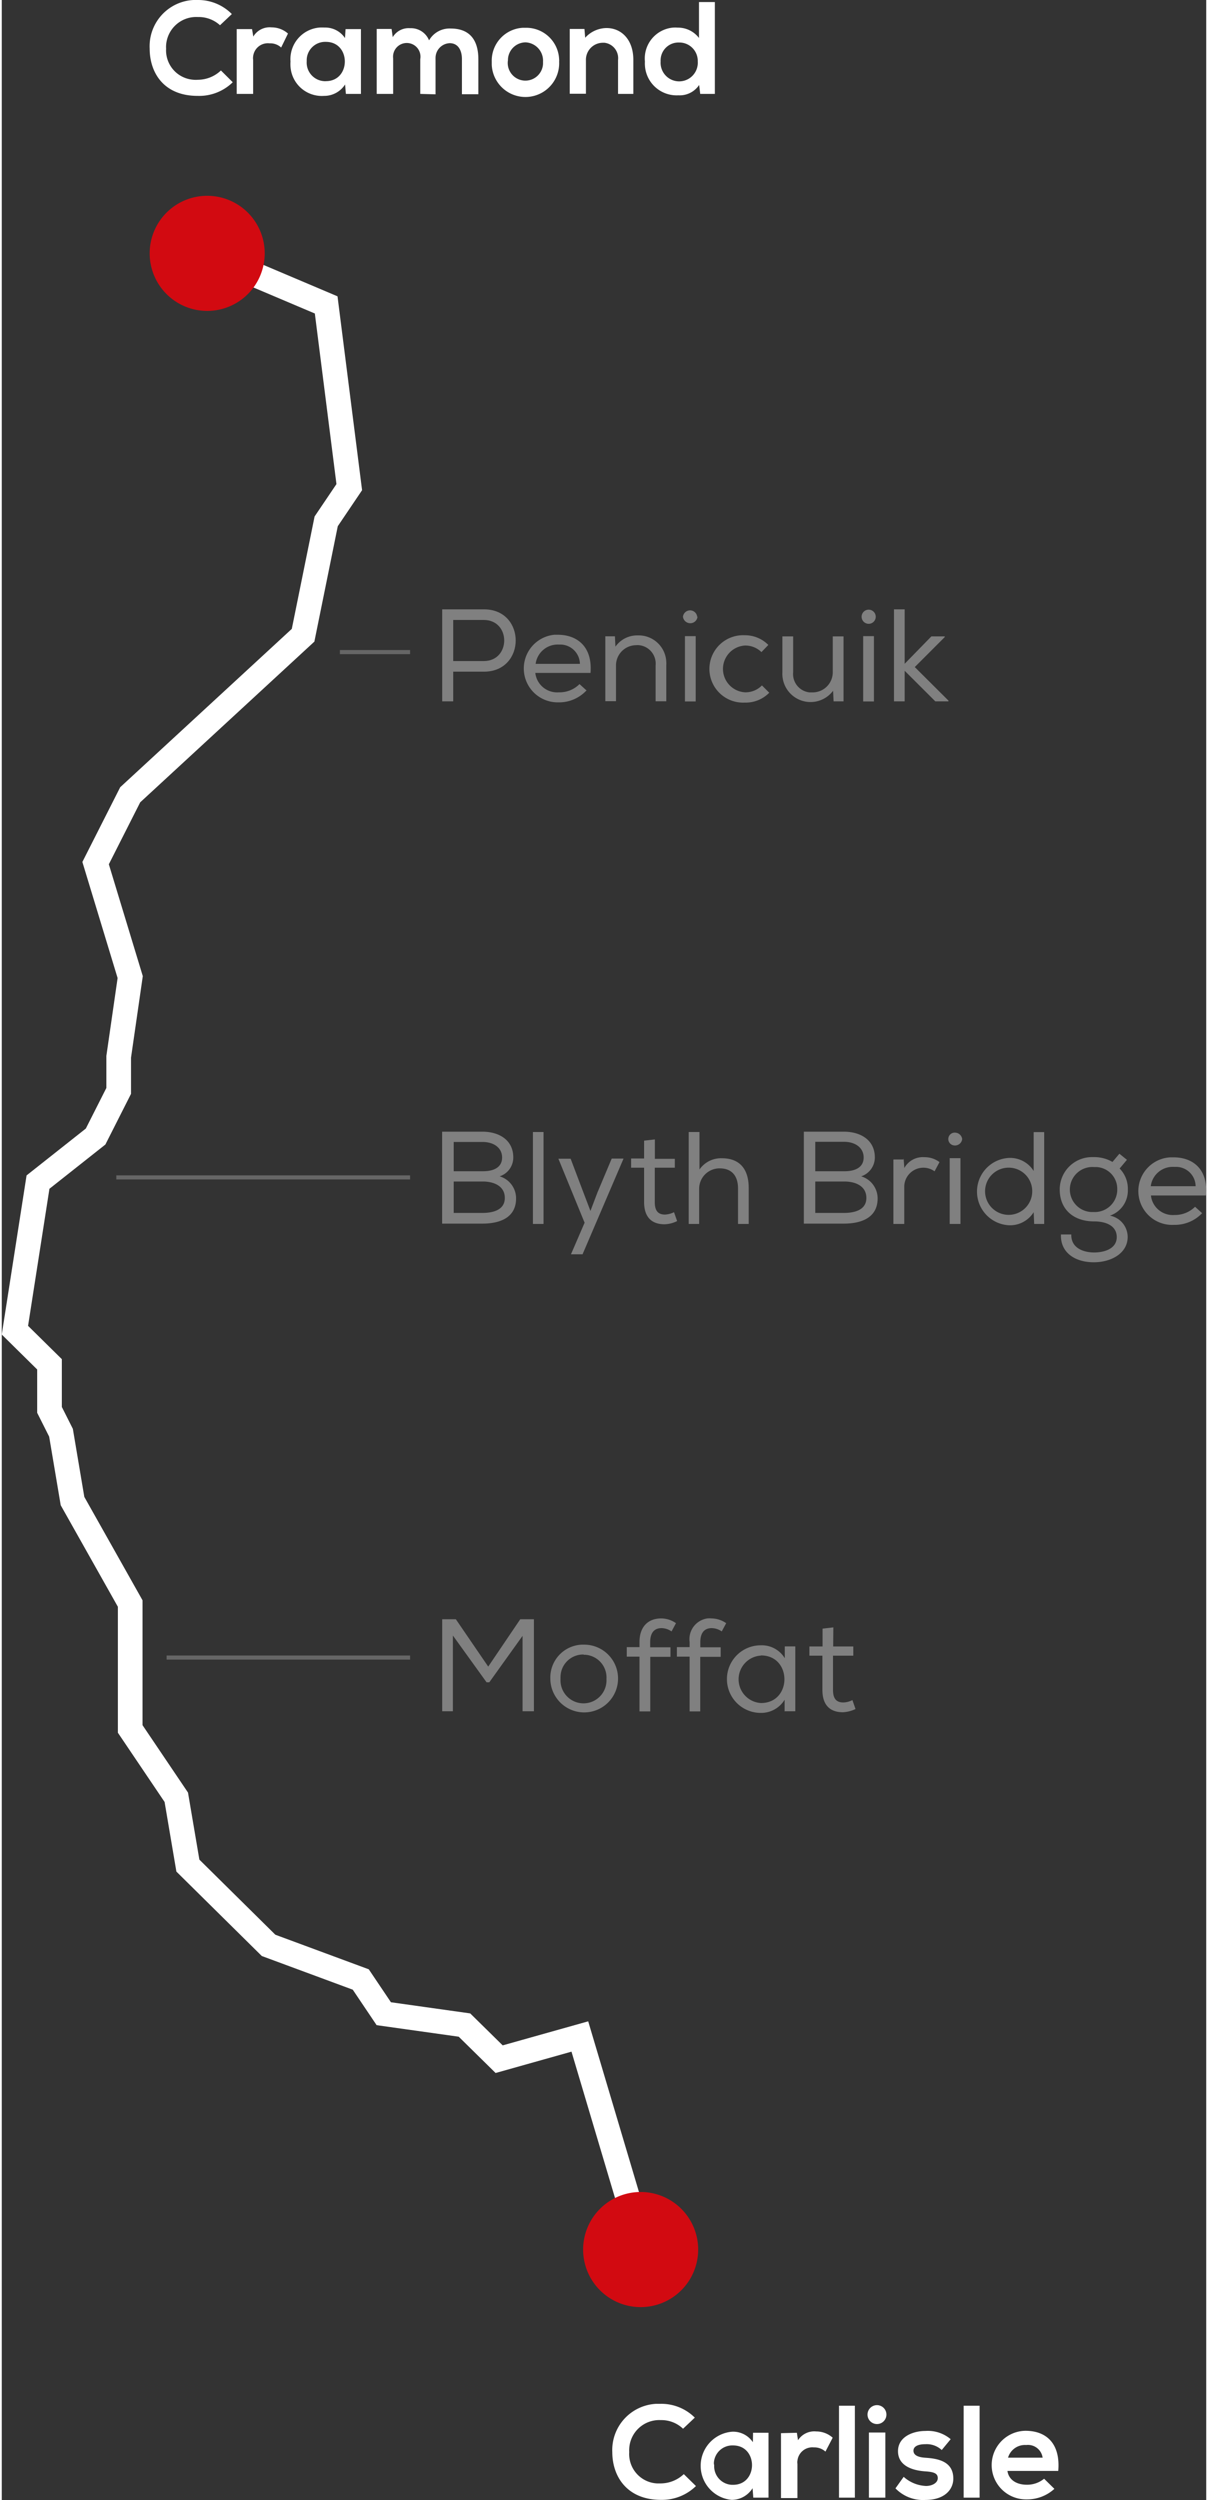 <svg xmlns="http://www.w3.org/2000/svg" width="147" height="304" viewBox="0 0 146.58 304.02">
  <rect x="0" y="0" width="146.58" height="304.02" fill="#333333" stroke="none"/>
  <defs>
    <style>
      .cls-1 {
        fill: #fff;
      }

      .cls-2 {
        fill: gray;
      }

      .cls-3, .cls-4 {
        fill: none;
      }

      .cls-3 {
        stroke: #666;
        stroke-width: 0.5px;
      }

      .cls-4 {
        stroke: #fff;
        stroke-width: 3px;
      }

      .cls-5 {
        fill: #d20a11;
      }
    </style>
  </defs>
  <title>map-2</title>
  <g id="Layer_2" data-name="Layer 2">
    <g id="Layer_1-2" data-name="Layer 1">
      <g id="Layer_2-2" data-name="Layer 2">
        <g id="Layer_1-2-2" data-name="Layer 1-2">
          <g>
            <g>
              <path class="cls-1" d="M28.11,10a5.83,5.83,0,0,1-4.25,1.66C19.7,11.67,18,8.82,18,5.91A5.63,5.63,0,0,1,23.33,0h.53A5.77,5.77,0,0,1,28,1.71L26.56,3.07a3.86,3.86,0,0,0-2.7-1A3.67,3.67,0,0,0,20,5.5a2.8,2.8,0,0,0,0,.41A3.58,3.58,0,0,0,23.35,9.7a2.9,2.9,0,0,0,.51,0,4.08,4.08,0,0,0,2.81-1.13Z"/>
              <path class="cls-1" d="M30.46,3.54l.15.91a2.31,2.31,0,0,1,2.22-1.12,3,3,0,0,1,2,.75L34,5.78a1.94,1.94,0,0,0-1.41-.51,1.8,1.8,0,0,0-2,1.6,1.34,1.34,0,0,0,0,.4v4.15h-2V3.54Z"/>
              <path class="cls-1" d="M41.84,3.54h1.87v7.88H41.88l-.1-1.15a3,3,0,0,1-2.56,1.39,3.82,3.82,0,0,1-4.08-3.54,4.56,4.56,0,0,1,0-.64,3.85,3.85,0,0,1,3.53-4.13,5.8,5.8,0,0,1,.59,0,2.9,2.9,0,0,1,2.51,1.28ZM37.11,7.48a2.26,2.26,0,0,0,2.11,2.39.81.81,0,0,0,.22,0c3.08,0,3.08-4.78,0-4.78a2.25,2.25,0,0,0-2.33,2.16Z"/>
              <path class="cls-1" d="M50.93,11.42V7.2a1.67,1.67,0,1,0-3.3-.1.34.34,0,0,0,0,.1v4.22h-2V3.52h1.81l.14,1A2.25,2.25,0,0,1,49.7,3.43,2.37,2.37,0,0,1,52,4.91a2.87,2.87,0,0,1,2.64-1.44C56.92,3.47,58,4.84,58,7.21v4.25H56V7.17c0-1-.43-1.92-1.49-1.92a1.8,1.8,0,0,0-1.72,1.87.53.53,0,0,0,0,.13v4.22Z"/>
              <path class="cls-1" d="M67.83,7.49a4.1,4.1,0,1,1-8.2.4v-.4a4,4,0,0,1,3.76-4.11h.32a4,4,0,0,1,4.12,3.86A1,1,0,0,1,67.83,7.49Zm-6.25,0a2.15,2.15,0,1,0,4.29.29V7.49a2.23,2.23,0,0,0-2.12-2.34h0a2.17,2.17,0,0,0-2.15,2.19S61.58,7.44,61.58,7.49Z"/>
              <path class="cls-1" d="M75,11.42V7.3a1.89,1.89,0,0,0-1.64-2.1h-.27a2.07,2.07,0,0,0-2,2.13v4.07H69.12V3.52h1.79L71,4.59a3.56,3.56,0,0,1,2.6-1.18c1.79,0,3.26,1.39,3.26,3.87v4.14Z"/>
              <path class="cls-1" d="M86.78.25V11.42H85l-.13-1.09a2.84,2.84,0,0,1-2.53,1.26,3.86,3.86,0,0,1-4.07-3.65,3.53,3.53,0,0,1,0-.46,3.77,3.77,0,0,1,3.38-4.12,4.28,4.28,0,0,1,.62,0,3.21,3.21,0,0,1,2.58,1.26V.25Zm-6.6,7.23a2.26,2.26,0,1,0,4.52.3,1.5,1.5,0,0,0,0-.3,2.24,2.24,0,0,0-2.18-2.31h-.1a2.17,2.17,0,0,0-2.24,2.11A1.34,1.34,0,0,0,80.18,7.48Z"/>
            </g>
            <g>
              <path class="cls-1" d="M84.48,302.32A5.93,5.93,0,0,1,80.23,304c-4.16,0-5.92-2.87-5.93-5.78a5.63,5.63,0,0,1,5.35-5.9h.58A5.76,5.76,0,0,1,84.34,294l-1.43,1.35a3.79,3.79,0,0,0-2.7-1.05,3.66,3.66,0,0,0-3.85,3.46,2.94,2.94,0,0,0,0,.42A3.58,3.58,0,0,0,79.73,302h.48A4.13,4.13,0,0,0,83,300.87Z"/>
              <path class="cls-1" d="M91.43,295.84h1.88v7.89H91.46l-.09-1.15A3,3,0,0,1,88.82,304a4.16,4.16,0,0,1,.09-8.29,2.9,2.9,0,0,1,2.5,1.28Zm-4.73,3.94a2.26,2.26,0,0,0,2.13,2.39H89c3.07,0,3.07-4.79,0-4.79a2.25,2.25,0,0,0-2.34,2.15A1,1,0,0,0,86.7,299.78Z"/>
              <path class="cls-1" d="M96.76,295.84l.14.91a2.35,2.35,0,0,1,2.22-1.07,3,3,0,0,1,2,.76l-.88,1.69a2,2,0,0,0-1.41-.51,1.82,1.82,0,0,0-2,1.62,1.21,1.21,0,0,0,0,.38v4.16h-2v-7.89Z"/>
              <path class="cls-1" d="M103.82,292.55v11.18h-1.93V292.55Z"/>
              <path class="cls-1" d="M107.66,293.63a1.15,1.15,0,1,1-2.3,0,1.15,1.15,0,0,1,2.3,0Zm-2.13,2.18v7.92h2v-7.92Z"/>
              <path class="cls-1" d="M114.39,297.94a2.68,2.68,0,0,0-2-.71c-.92,0-1.44.29-1.44.79s.47.8,1.48.86c1.49.1,3.37.43,3.37,2.53,0,1.39-1.13,2.6-3.39,2.6a4.67,4.67,0,0,1-3.65-1.41l1-1.4a4.35,4.35,0,0,0,2.72,1.11c.74,0,1.43-.37,1.43-.95s-.45-.76-1.57-.83c-1.49-.11-3.27-.65-3.27-2.45s1.89-2.46,3.33-2.46a4.31,4.31,0,0,1,3.08,1Z"/>
              <path class="cls-1" d="M119,292.55v11.18h-1.94V292.55Z"/>
              <path class="cls-1" d="M122.39,300.48c.13,1,1,1.68,2.36,1.68a3.27,3.27,0,0,0,2.1-.73l1.25,1.23a4.92,4.92,0,0,1-3.39,1.28,4.17,4.17,0,0,1-.14-8.34c2.63,0,4.28,1.63,4,4.88Zm4.28-1.61a1.8,1.8,0,0,0-2-1.54,2.14,2.14,0,0,0-2.21,1.54Z"/>
            </g>
            <g>
              <path class="cls-2" d="M59.33,204.58H59l-4.1-5.69v9.21H53.6V196.91h1.66l3.94,5.76,3.9-5.76h1.66V208.1H63.38v-9.17Z"/>
              <path class="cls-2" d="M70.85,200a4.12,4.12,0,1,1-4.09,4.14A4,4,0,0,1,70.6,200Zm0,1.2A2.75,2.75,0,0,0,68,203.94a1.77,1.77,0,0,0,0,.23,2.8,2.8,0,1,0,5.59,0h0a2.77,2.77,0,0,0-2.6-2.94h-.19Z"/>
              <path class="cls-2" d="M77.61,208.12v-6.66H76.06V200.3h1.55v-.62c0-1.81,1-2.87,2.65-2.87a3.16,3.16,0,0,1,1.79.58l-.54,1a2.19,2.19,0,0,0-1.22-.4c-.84,0-1.38.52-1.38,1.71v.62h2.47v1.16H78.92v6.64H77.61Z"/>
              <path class="cls-2" d="M83.71,208.12v-6.66H82.16V200.3h1.55v-.62a2.55,2.55,0,0,1,2.16-2.87,2.75,2.75,0,0,1,.5,0,3.21,3.21,0,0,1,1.79.58l-.54,1a2.22,2.22,0,0,0-1.22-.4c-.85,0-1.39.52-1.39,1.71v.62h2.48v1.16H85v6.64H83.7Z"/>
              <path class="cls-2" d="M95.27,208.14V206.7a3.34,3.34,0,0,1-2.91,1.6,4.11,4.11,0,0,1,0-8.22,3.27,3.27,0,0,1,2.93,1.57v-1.44h1.28v7.89H95.3Zm-2.88-6.81a2.89,2.89,0,0,0,0,5.77c3.81,0,3.81-5.79,0-5.79Z"/>
              <path class="cls-2" d="M101.18,200.22h2.45v1.12h-2.47v4.17c0,.93.31,1.52,1.25,1.52a2.51,2.51,0,0,0,1.11-.29l.38,1.09a4.07,4.07,0,0,1-1.53.39c-1.7,0-2.5-1-2.5-2.71v-4.17H98.29v-1.12h1.6v-2.17l1.31-.15Z"/>
            </g>
            <g>
              <path class="cls-2" d="M58.5,137.62c2,0,3.75,1,3.75,3.13a2.4,2.4,0,0,1-1.66,2.3,2.79,2.79,0,0,1,2,2.68c0,2.37-2,3.07-4.1,3.07h-4.9V137.62ZM55,142.43h3.57c1.35,0,2.32-.5,2.32-1.67s-1-1.89-2.38-1.89H55Zm0,5.07H58.5c1.17,0,2.72-.3,2.72-1.82s-1.44-2-2.66-2H55Z"/>
              <path class="cls-2" d="M65.93,148.84H64.64V137.66h1.29Z"/>
              <path class="cls-2" d="M70.68,152.53H69.27l1.66-3.84-3.19-7.78h1.49L70.78,145l.86,2.26.85-2.24,1.74-4.13h1.44Z"/>
              <path class="cls-2" d="M79.48,140.92h2.43V142H79.47v4.18c0,.93.3,1.52,1.24,1.52a2.76,2.76,0,0,0,1.1-.29l.38,1.08a3.65,3.65,0,0,1-1.53.39c-1.69,0-2.49-1-2.49-2.7V142H76.59v-1.12h1.58v-2.17l1.31-.15Z"/>
              <path class="cls-2" d="M84.91,137.64v4.58a3.19,3.19,0,0,1,2.72-1.37c2.27,0,3.27,1.43,3.27,3.61v4.38H89.6v-4.32c0-1.56-.79-2.44-2.23-2.44a2.48,2.48,0,0,0-2.5,2.48v4.28H83.6V137.66h1.31Z"/>
              <path class="cls-2" d="M102.49,137.62c2,0,3.76,1,3.76,3.13a2.42,2.42,0,0,1-1.66,2.3,2.81,2.81,0,0,1,2,2.68c0,2.37-2,3.07-4.12,3.07H97.61V137.62ZM99,142.43h3.57c1.34,0,2.32-.5,2.32-1.67s-1-1.91-2.39-1.91H99Zm0,5.07h3.5c1.17,0,2.72-.3,2.72-1.82s-1.44-2-2.65-2H99Z"/>
              <path class="cls-2" d="M109.75,140.85l.09,1.19a2.56,2.56,0,0,1,2.43-1.32,3,3,0,0,1,1.85.6l-.6,1.12a2.33,2.33,0,0,0-3.69,1.8v4.6h-1.32V141h1.22Z"/>
              <path class="cls-2" d="M116.88,138.52a.88.88,0,0,1-1,.77.78.78,0,1,1,.18-1.55A.89.89,0,0,1,116.88,138.52Zm-1.52,10.32h1.31v-8h-1.31Z"/>
              <path class="cls-2" d="M126.86,137.6v11.24h-1.22l-.06-1.43a3.38,3.38,0,0,1-3,1.59,4.1,4.1,0,0,1,0-8.19,3.38,3.38,0,0,1,3,1.59v-4.73h1.28ZM122.71,142a2.87,2.87,0,1,0,2.69,2.69A2.86,2.86,0,0,0,122.71,142Z"/>
              <path class="cls-2" d="M132.91,152.31c1.36,0,2.78-.5,2.78-1.87s-1.29-1.91-2.76-1.91c-2.48,0-4.18-1.43-4.18-3.89a3.93,3.93,0,0,1,3.93-3.93h.25a4.42,4.42,0,0,1,2.24.59l.84-1,.92.74-.89,1.06a3.5,3.5,0,0,1,1,2.56,3.22,3.22,0,0,1-2.18,3.17,2.65,2.65,0,0,1,2.16,2.58c0,2-2,3.09-4.12,3.09-2.38,0-4.09-1.25-4-3.38h1.26C130.11,151.67,131.47,152.29,132.91,152.31Zm0-4.92a2.73,2.73,0,0,0,2.84-2.61v-.13a2.65,2.65,0,0,0-2.59-2.73h-.26a2.74,2.74,0,1,0-.33,5.47h.34Z"/>
              <path class="cls-2" d="M146.06,147.55a4.57,4.57,0,0,1-3.4,1.4,4.11,4.11,0,1,1-.46-8.21h.4c2.4,0,4.24,1.49,3.94,4.64h-6.69a2.67,2.67,0,0,0,2.86,2.37,3.46,3.46,0,0,0,2.51-1l.88.8Zm-.77-3.27a2.38,2.38,0,0,0-2.38-2.38l-.28,0a2.69,2.69,0,0,0-2.8,2.35h5.46Z"/>
            </g>
            <g>
              <path class="cls-2" d="M54.94,85.29H53.6V74.1h5.09c5.14,0,5.14,7.57,0,7.58H54.94Zm3.71-9.9H54.94v5h3.71c3.33,0,3.33-5,0-5Z"/>
              <path class="cls-2" d="M71.12,84a4.54,4.54,0,0,1-3.4,1.41,4.12,4.12,0,0,1-.47-8.22h.4c2.42,0,4.25,1.49,4,4.64H64.93a2.67,2.67,0,0,0,2.87,2.36,3.41,3.41,0,0,0,2.51-1l.87.79Zm-.76-3.26A2.4,2.4,0,0,0,68,78.38l-.27,0a2.71,2.71,0,0,0-2.76,2.35h5.48Z"/>
              <path class="cls-2" d="M73.42,77.38h1.2l.06,1.26a3.23,3.23,0,0,1,2.71-1.37,3.36,3.36,0,0,1,3.48,3.21,3.24,3.24,0,0,1,0,.44v4.36h-1.3V80.92a2.25,2.25,0,0,0-2-2.46,1.7,1.7,0,0,0-.39,0,2.46,2.46,0,0,0-2.43,2.48v4.33h-1.3V77.39Z"/>
              <path class="cls-2" d="M84.67,75a.88.88,0,0,1-1,.78.89.89,0,0,1-.77-.78.87.87,0,0,1,1.73,0Zm-1.53,10.3h1.31V77.36H83.14Z"/>
              <path class="cls-2" d="M93.42,84.22a4,4,0,0,1-3,1.22,4.1,4.1,0,1,1,0-8.19h0a4,4,0,0,1,2.87,1.18l-.84.87a2.8,2.8,0,0,0-2-.8,2.85,2.85,0,0,0,0,5.69,2.78,2.78,0,0,0,2.06-.84l.88.88Z"/>
              <path class="cls-2" d="M101.23,85.29,101.17,84A3.43,3.43,0,0,1,95,81.76V77.39h1.31v4.36a2.24,2.24,0,0,0,2,2.45h.38a2.45,2.45,0,0,0,2.44-2.46.34.34,0,0,1,0-.1V77.39h1.31v7.9Z"/>
              <path class="cls-2" d="M106.36,75a.86.86,0,1,1-.86-.86A.86.86,0,0,1,106.36,75Zm-1.53,10.3h1.31V77.36h-1.31Z"/>
              <path class="cls-2" d="M109.88,80.72l3.25-3.33h1.63v.08l-3.65,3.65,4.1,4.08v.09h-1.6l-3.73-3.72v3.72h-1.3V74.1h1.3Z"/>
            </g>
            <line class="cls-3" x1="49.69" y1="79.3" x2="41.15" y2="79.3"/>
            <line class="cls-3" x1="49.69" y1="143.18" x2="13.94" y2="143.18"/>
            <line class="cls-3" x1="49.69" y1="201.57" x2="20.06" y2="201.57"/>
            <polyline class="cls-4" points="29.66 32.92 39.48 37.08 42.29 59.24 39.48 63.4 36.67 77.25 15.63 96.65 11.42 104.96 15.63 118.82 14.23 128.51 14.23 132.66 11.42 138.21 4.41 143.75 1.6 161.76 5.81 165.91 5.81 171.45 7.21 174.23 8.61 182.54 15.63 195 15.63 210.25 21.24 218.56 22.65 226.87 32.47 236.57 43.69 240.72 46.49 244.88 56.31 246.26 60.53 250.41 70.35 247.65 77.36 271.2"/>
            <g>
              <path class="cls-5" d="M70.75,273.56a7,7,0,1,0,7-7,7,7,0,0,0-7,7"/>
              <path class="cls-5" d="M18,30.81a7,7,0,1,0,7-7,7,7,0,0,0-7,7"/>
            </g>
          </g>
        </g>
      </g>
    </g>
  </g>
</svg>
